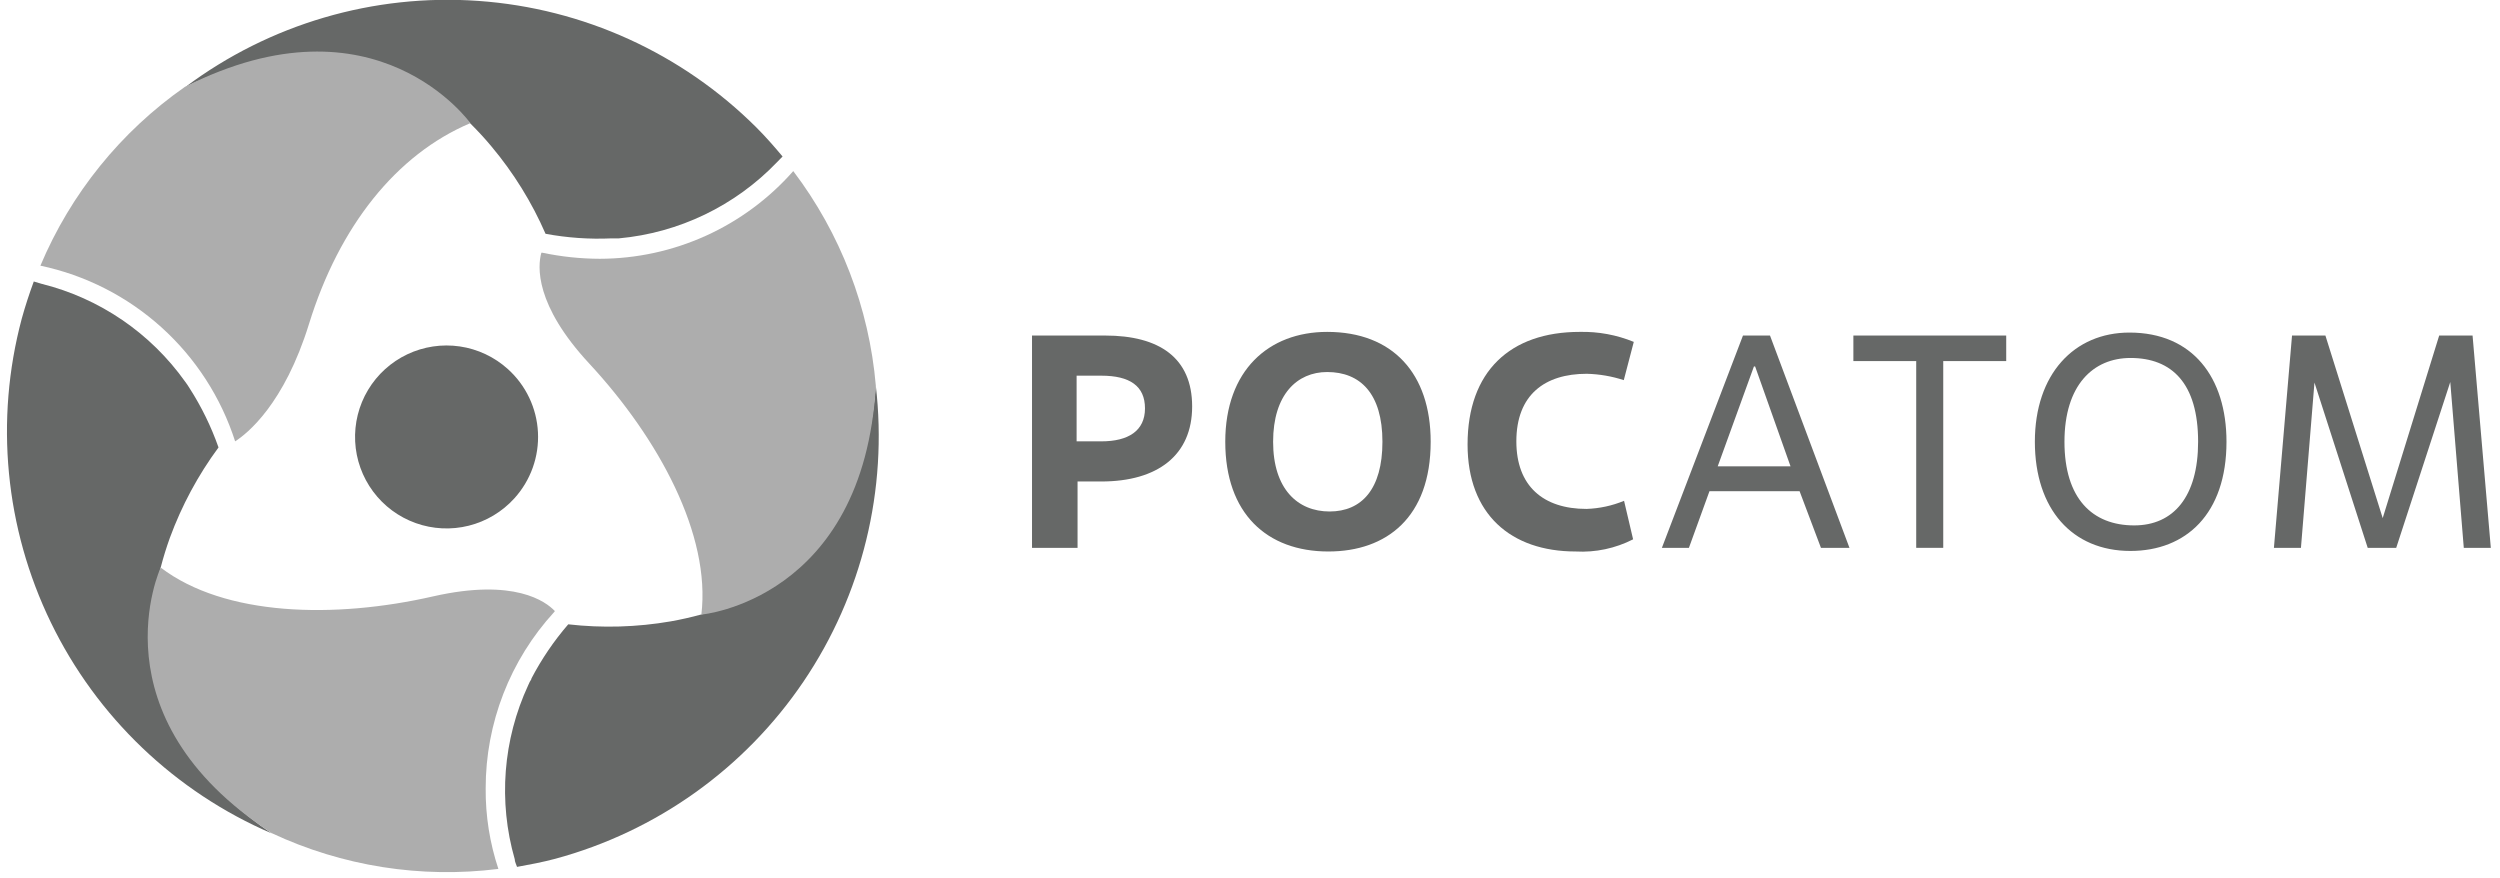 <svg width="185" height="65" viewBox="0 0 185 65" fill="none" xmlns="http://www.w3.org/2000/svg">
<g clip-path="url(#clip0_3977_324)">
<path d="M38.061 36.88C37.162 37.872 35.989 38.575 34.691 38.901C33.393 39.227 32.027 39.16 30.767 38.71C29.506 38.26 28.407 37.446 27.609 36.372C26.811 35.297 26.349 34.01 26.282 32.674C26.215 31.337 26.546 30.01 27.232 28.861C27.919 27.712 28.931 26.793 30.14 26.219C31.349 25.645 32.702 25.442 34.026 25.636C35.35 25.83 36.587 26.413 37.581 27.31C38.242 27.906 38.78 28.626 39.162 29.43C39.545 30.234 39.764 31.106 39.809 31.995C39.854 32.884 39.722 33.774 39.422 34.612C39.122 35.45 38.659 36.221 38.061 36.88Z" fill="#666867"/>
<path d="M34.81 9.14C35.37 9.7 35.901 10.27 36.37 10.84C38.006 12.791 39.353 14.966 40.37 17.3C41.975 17.599 43.609 17.713 45.24 17.64H45.531H45.791C50.246 17.233 54.404 15.23 57.501 12L57.91 11.58C57.291 10.84 56.66 10.12 55.971 9.43C50.463 3.942 43.164 0.619 35.409 0.068C27.653 -0.483 19.958 1.775 13.73 6.43C23.631 1.61 30.5 4.93 34.81 9.14Z" fill="#666867"/>
<path d="M11.89 42C12.09 41.23 12.32 40.49 12.57 39.8C13.447 37.411 14.659 35.158 16.17 33.11C15.629 31.572 14.911 30.102 14.03 28.73L13.87 28.48L13.72 28.27C11.154 24.651 7.375 22.071 3.07 21L2.5 20.83C2.17 21.73 1.87 22.64 1.61 23.58C-0.394 31.091 0.372 39.073 3.766 46.066C7.161 53.059 12.959 58.598 20.1 61.67C10.95 55.47 10.38 47.83 11.89 42Z" fill="#666867"/>
<path d="M51.9 45.47C51.13 45.68 50.37 45.85 49.64 45.98C47.133 46.414 44.578 46.488 42.05 46.2C40.992 47.424 40.08 48.767 39.33 50.2C39.33 50.29 39.24 50.37 39.2 50.46C39.159 50.538 39.123 50.618 39.09 50.7C37.219 54.734 36.864 59.306 38.09 63.58C38.09 63.77 38.2 63.96 38.26 64.15C39.2 63.98 40.15 63.8 41.09 63.55C48.583 61.523 55.099 56.872 59.453 50.445C63.806 44.018 65.707 36.241 64.81 28.53C64.01 39.56 57.68 43.86 51.9 45.47Z" fill="#666867"/>
<path d="M13.68 6.43C8.939 9.742 5.233 14.329 2.99 19.66C6.325 20.364 9.414 21.937 11.945 24.22C14.476 26.503 16.358 29.415 17.4 32.66C18.29 32.09 21.03 29.92 22.87 23.96C25.1 16.75 29.32 11.43 34.81 9.11C34.81 9.14 27.86 -0.75 13.68 6.43Z" fill="#ADADAD"/>
<path d="M35.94 58.34C35.936 53.509 37.745 48.852 41.01 45.29L41.06 45.22C40.39 44.51 38.06 42.77 32.06 44.13C24.75 45.8 16.63 45.61 11.89 42C11.89 42 6.79 53 20.1 61.65C25.331 64.1 31.148 65.019 36.88 64.3C36.241 62.378 35.924 60.365 35.94 58.34Z" fill="#ADADAD"/>
<path d="M58.701 12.66C56.91 14.695 54.708 16.326 52.239 17.445C49.77 18.564 47.091 19.145 44.381 19.15C42.953 19.145 41.529 18.994 40.131 18.7H40.061C39.781 19.7 39.561 22.55 43.611 26.91C48.741 32.45 52.611 39.57 51.901 45.48C51.901 45.48 63.901 44.41 64.811 28.54C64.315 22.776 62.197 17.27 58.701 12.66Z" fill="#ADADAD"/>
<path d="M79.739 40.54H76.369V24.83H81.779C85.779 24.83 88.219 26.47 88.219 30.08C88.219 33.69 85.659 35.63 81.499 35.63H79.739V40.54ZM79.669 32.66H81.499C83.499 32.66 84.729 31.88 84.729 30.22C84.729 28.56 83.599 27.8 81.499 27.8H79.669V32.66Z" fill="#666867"/>
<path d="M90.67 32.69C90.67 27.41 93.88 24.56 98.21 24.56C103.06 24.56 105.87 27.64 105.87 32.69C105.87 38.28 102.61 40.81 98.3 40.81C93.75 40.81 90.67 38 90.67 32.69ZM102.3 32.69C102.3 29.12 100.66 27.53 98.21 27.53C95.99 27.53 94.21 29.19 94.21 32.69C94.21 36.19 96.03 37.85 98.39 37.85C100.75 37.85 102.3 36.21 102.3 32.69Z" fill="#666867"/>
<path d="M120.85 39.91C119.537 40.581 118.071 40.892 116.6 40.81C111.8 40.81 108.6 38.05 108.6 32.89C108.6 27.48 111.76 24.56 116.9 24.56C118.27 24.529 119.632 24.78 120.9 25.3L120.16 28.13C119.274 27.841 118.351 27.683 117.42 27.66C114.32 27.66 112.21 29.21 112.21 32.66C112.21 35.98 114.21 37.66 117.4 37.66C118.355 37.629 119.297 37.426 120.18 37.06L120.85 39.91Z" fill="#666867"/>
<path d="M133.17 36.35H126.5L124.98 40.54H122.98L128.98 24.83H130.98L136.86 40.54H134.75L133.17 36.35ZM127.11 34.51H132.5L129.88 27.12H129.79L127.11 34.51Z" fill="#666867"/>
<path d="M143.8 40.54H141.8V26.72H137.15V24.83H148.46V26.72H143.8V40.54Z" fill="#666867"/>
<path d="M150.58 32.69C150.58 27.69 153.48 24.61 157.58 24.61C162.25 24.61 164.76 27.93 164.76 32.69C164.76 38.03 161.76 40.77 157.65 40.77C153.34 40.77 150.58 37.67 150.58 32.69ZM162.66 32.69C162.66 28.38 160.73 26.49 157.66 26.49C154.9 26.49 152.77 28.49 152.77 32.69C152.77 36.89 154.83 38.88 157.93 38.88C160.84 38.88 162.66 36.75 162.66 32.69Z" fill="#666867"/>
<path d="M184.32 40.54H182.32L181.32 28.27L177.32 40.54H175.21L171.27 28.31L170.27 40.54H168.27L169.61 24.83H172.08L176.32 38.34L180.5 24.83H182.97L184.32 40.54Z" fill="#666867"/>
</g>
<defs>
<clipPath id="clip0_3977_324">
<rect width="183.82" height="64.56" fill="white" transform="translate(0.5)"/>
</clipPath>
</defs>
</svg>
